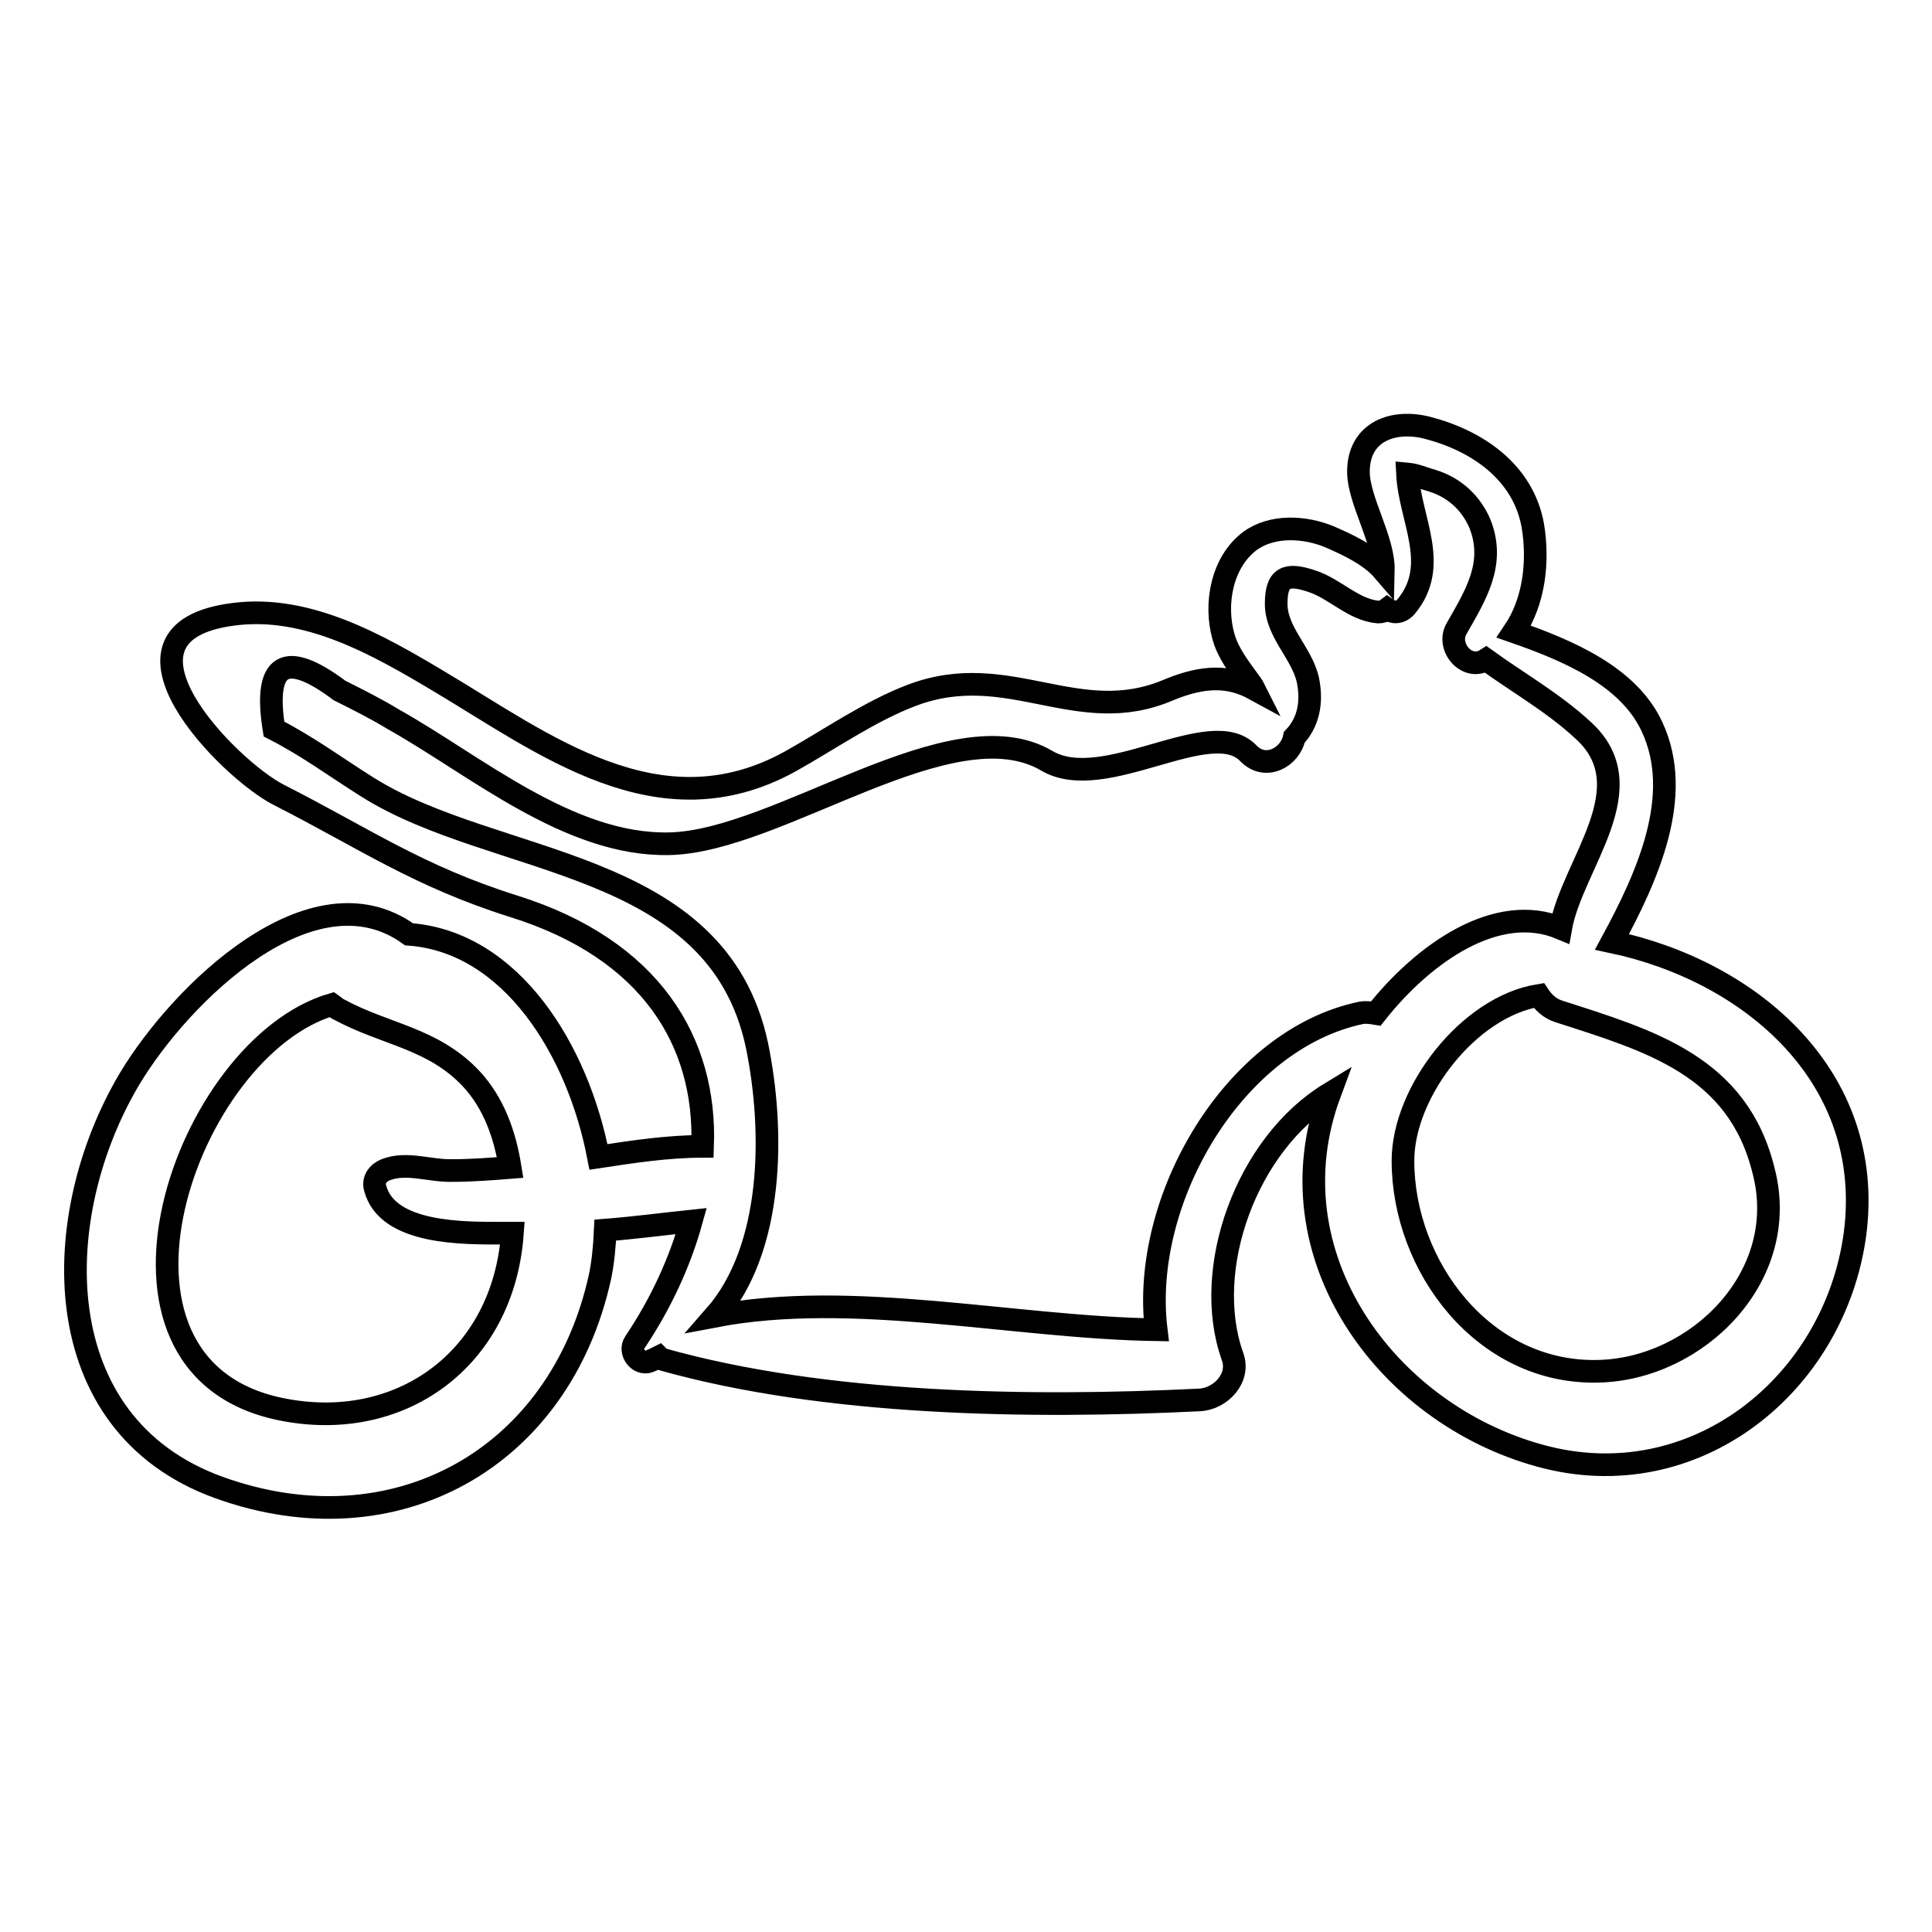 <?xml version="1.0" encoding="utf-8"?>
<!-- Svg Vector Icons : http://www.onlinewebfonts.com/icon -->
<!DOCTYPE svg PUBLIC "-//W3C//DTD SVG 1.1//EN" "http://www.w3.org/Graphics/SVG/1.1/DTD/svg11.dtd">
<svg version="1.1" xmlns="http://www.w3.org/2000/svg" xmlns:xlink="http://www.w3.org/1999/xlink" x="0px" y="0px" viewBox="0 0 256 256" enable-background="new 0 0 256 256" xml:space="preserve">
<g><g><g><path stroke-width="3" fill-opacity="0" stroke="#000000"  d="M213.6,124.8c4.6-8.5,9.6-19.3,5.3-28.5c-3.1-6.7-11.1-10.1-18.3-12.6c2.7-4,3.3-9.3,2.5-14.1c-1.3-7.1-7.4-11.2-13.9-12.9c-4.6-1.2-9.2,0.5-9.2,5.8c0,3.8,3.4,9,3.3,13.1c-1.8-2.1-4.9-3.5-7.2-4.5c-3.2-1.3-7.5-1.6-10.5,0.6c-3.7,2.8-4.7,8.3-3.5,12.6c0.6,2.2,2,4,3.3,5.8c0.3,0.4,0.6,0.8,0.8,1.2c-3.3-1.8-6.7-1.8-11.3,0.1c-12.1,5.2-21.2-4.1-34,0.7c-5.6,2.1-11,5.9-16.2,8.8c-17.4,9.6-32.7-2.4-46.5-10.6c-8.2-4.9-17.5-10.2-27.3-8.9c-18.6,2.4-0.5,20.6,6,23.9c11.4,5.8,18.5,10.8,31.2,14.8c18.2,5.7,25.5,18,25,31.8c-4.6,0-9.2,0.7-13.8,1.4c-2.7-14.1-11.5-28.5-25.1-29.5c-12.8-9.2-30.2,7.8-37,19.1C6.4,161,5.8,188.7,29,197.1c23.3,8.4,45.2-3.8,50.5-27.9c0.4-1.9,0.6-4,0.7-6.2c3.8-0.3,7.6-0.8,11.4-1.2c-1.5,5.4-4,10.9-7.5,16.1c-0.8,1.2,0.5,3,1.9,2.5c0.5-0.2,0.9-0.4,1.3-0.6c0.1,0.1,0.2,0.2,0.4,0.3c21.6,6.1,48.8,6.5,71.2,5.4c2.8-0.1,5.5-2.9,4.4-5.8c-4.1-11.6,1.9-28.1,12.9-34.8c-7.9,21.3,7.4,42.4,27.9,48c20.4,5.6,39-9.4,41.7-29.4C248.5,142.7,232,128.7,213.6,124.8z M37.1,186.7C9.8,181,24.6,138.8,44,133.1c0.3,0.2,0.5,0.5,0.8,0.6c6.2,3.4,12.5,3.8,17.6,9.2c3,3.2,4.5,7.4,5.2,11.8c-2.5,0.2-5.1,0.4-7.6,0.4c-3,0.1-6.1-1.2-8.9-0.1c-1,0.4-1.7,1.3-1.4,2.4c1.6,6.2,11.9,6,16.9,6c0.4,0,0.8,0,1.3,0C66.7,180.2,52.9,190,37.1,186.7z M153.2,176.2c-18.9-0.3-40.2-5.3-58.5-1.8c7.9-9,7.9-24.7,5.6-35.9C95,113.6,65.7,115,48.7,104.3c-4.3-2.7-7.9-5.4-12.4-7.7c-1.4-8.8,1.5-10.5,8.7-5.1c2.4,1.2,4.8,2.4,7.1,3.8c10.9,6.1,23.3,16.8,36.6,16.5c14.5-0.3,37.4-18.4,50-11c7.6,4.5,21.7-6.2,26.7-1c2.3,2.4,5.6,0.5,6.1-2.1c1.9-2,2.4-4.7,1.8-7.6c-0.8-3.6-4.2-6.3-4.2-10.1c0-3.6,1.4-4.1,4.7-3c3.1,1,5.5,3.8,8.8,4.1c0.5,0,0.8-0.1,1.2-0.4c0.7,0.5,1.7,0.6,2.5-0.3c4.6-5.5,0.5-11.6,0.2-17.6c0,0,0,0,0,0c1.1,0.1,2.2,0.6,3.3,0.9c2.9,0.9,5.1,2.9,6.3,5.7c2.1,5.3-0.6,9.5-3.1,13.9c-1.4,2.4,1.4,5.7,3.9,4.1c4.3,3.1,8.9,5.7,12.8,9.3c8.5,7.6-1.4,17.8-2.9,26.3c-8.4-3.5-18.1,3.2-24.5,11.3c-0.6-0.1-1.2-0.2-1.9-0.1C163.5,137.7,151.1,159,153.2,176.2z M211.8,181.7c-15.2,0.4-25.9-13.9-25.9-27.9c0-9.1,8.7-20.4,18-21.9c0.6,0.9,1.4,1.7,2.6,2.1c12.1,3.9,23.8,7.2,27.2,21.2C237.3,169.1,224.9,181.4,211.8,181.7z"/></g><g></g><g></g><g></g><g></g><g></g><g></g><g></g><g></g><g></g><g></g><g></g><g></g><g></g><g></g><g></g></g></g>
</svg>